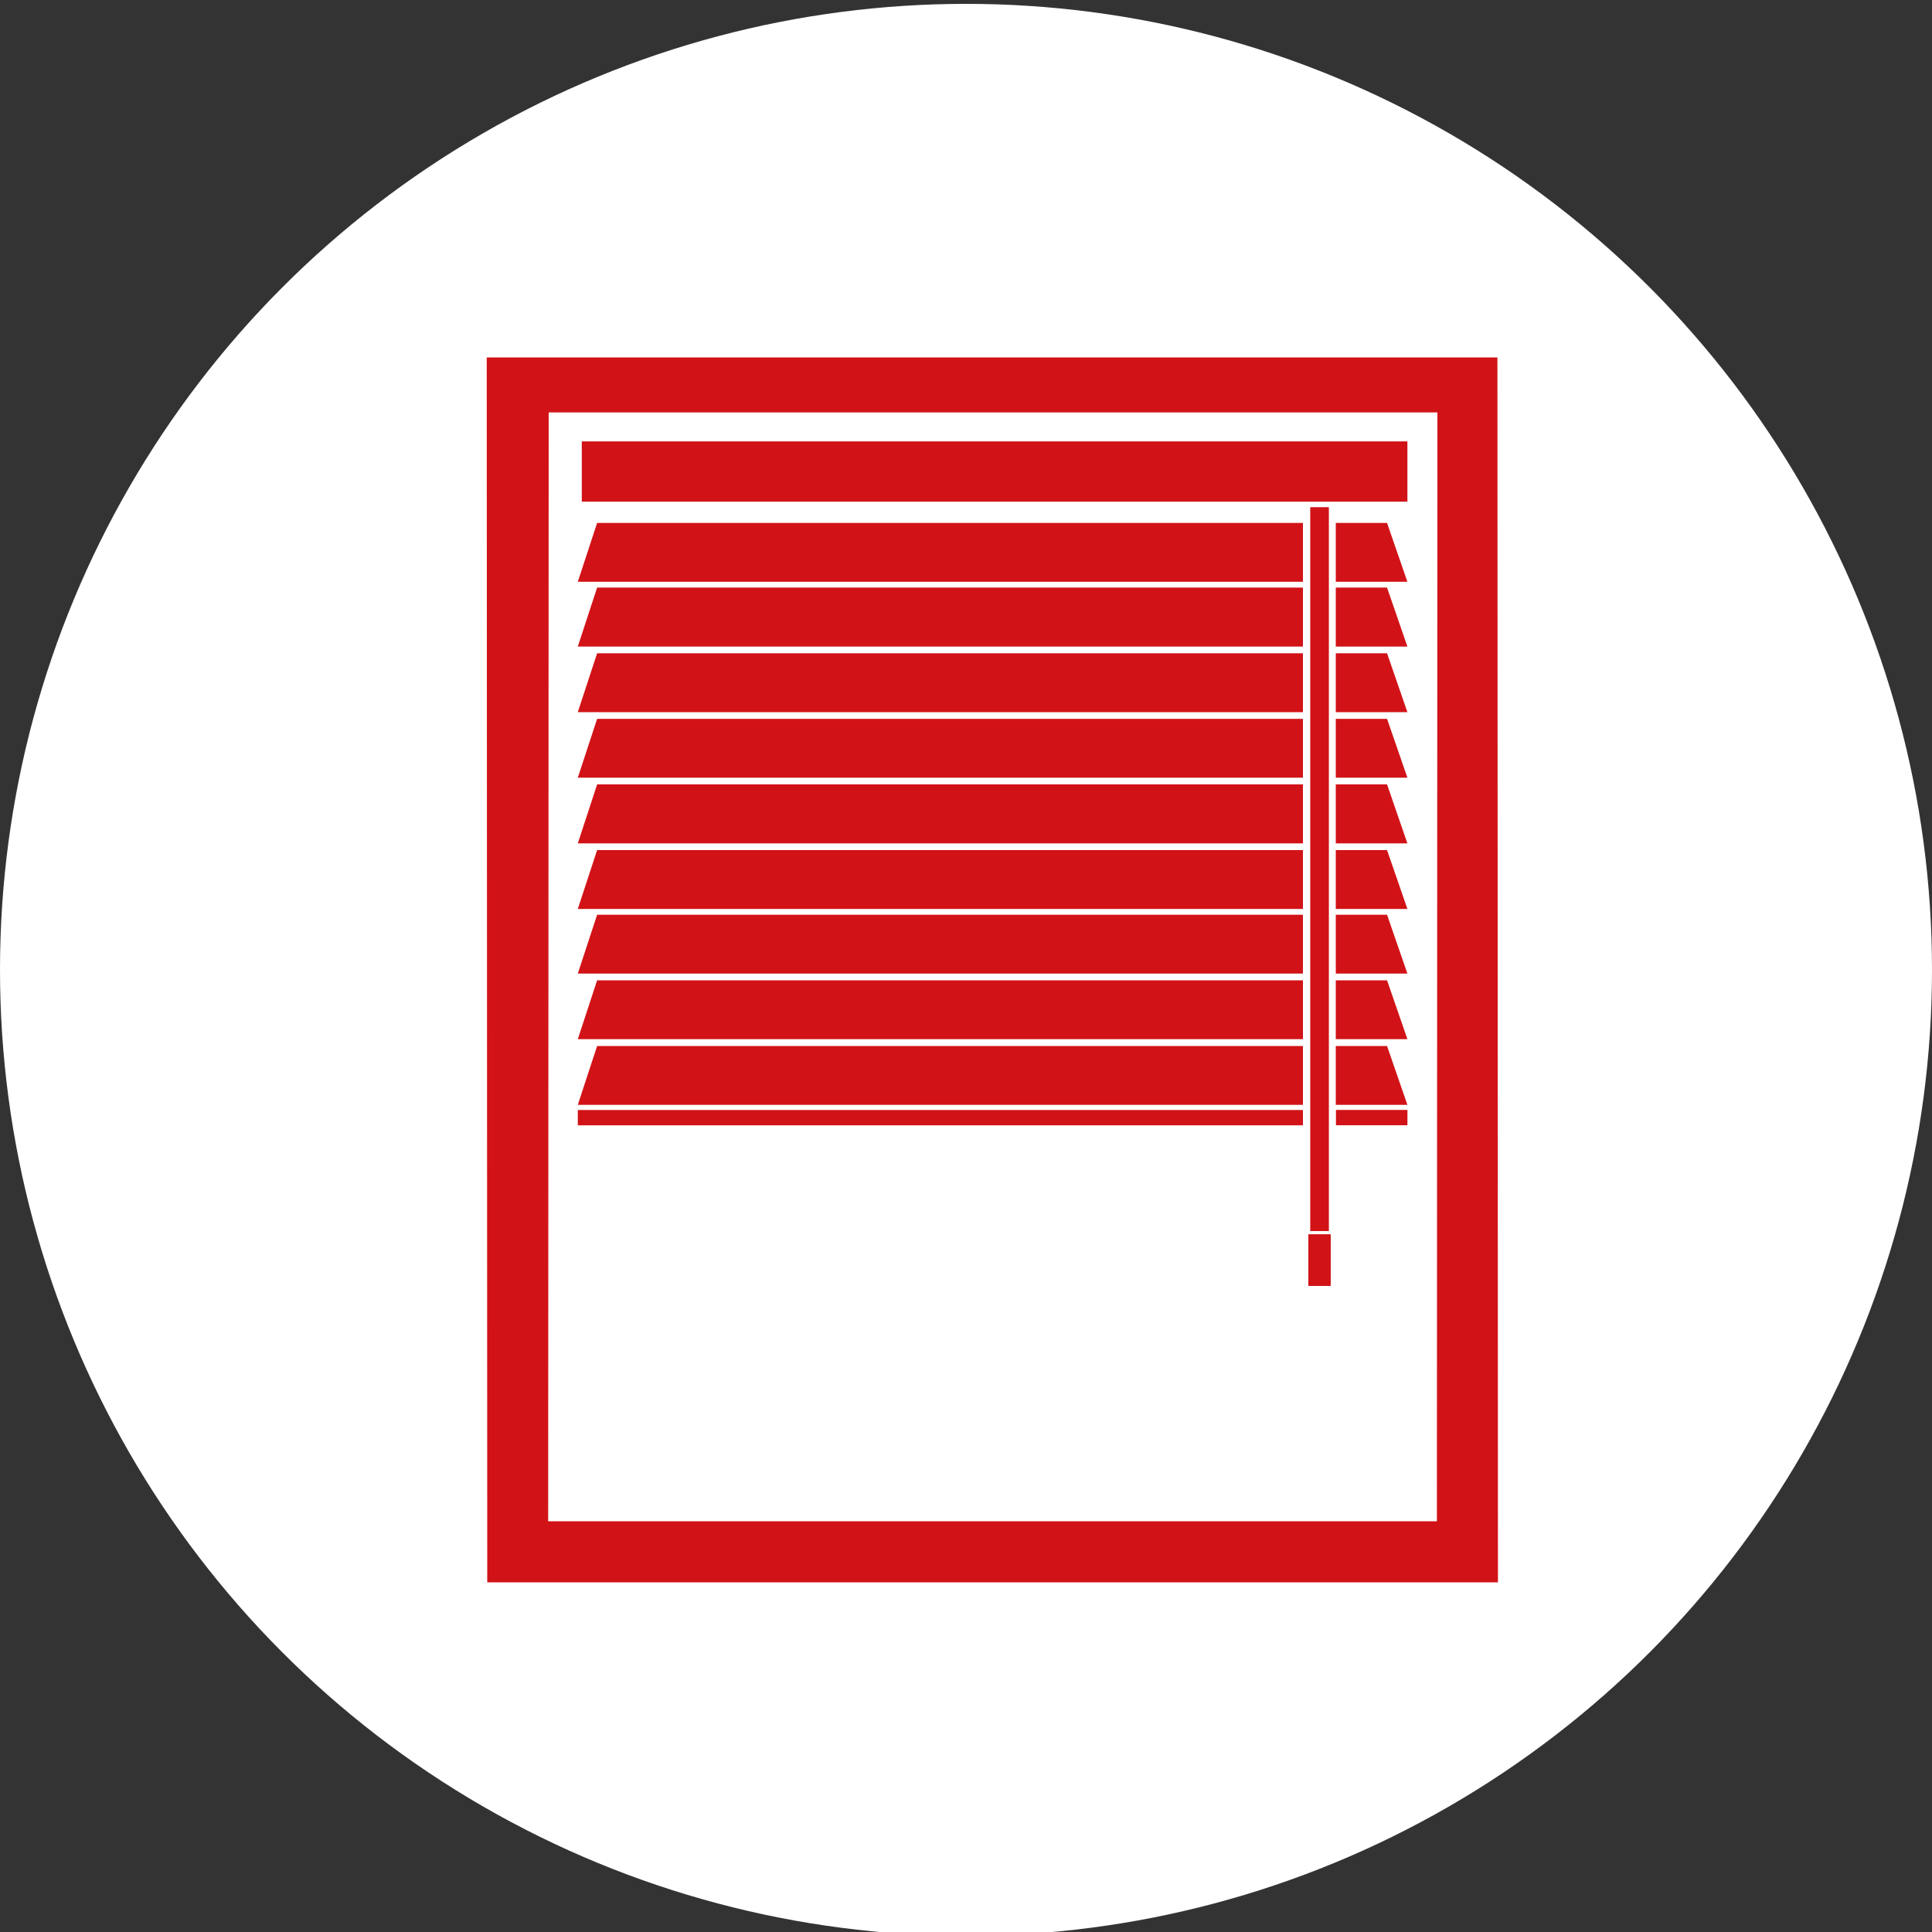 <?xml version="1.0" encoding="utf-8"?>
<!-- Generator: Adobe Illustrator 23.0.0, SVG Export Plug-In . SVG Version: 6.00 Build 0)  -->
<svg version="1.1" id="Ebene_1" xmlns="http://www.w3.org/2000/svg" xmlns:xlink="http://www.w3.org/1999/xlink" x="0px" y="0px"
	 width="150px" height="150px" viewBox="0 0 150 150" style="enable-background:new 0 0 150 150;" xml:space="preserve">
<rect x="0" y="0" width="150" height="150" fill="#333333" stroke="none"/>
<style type="text/css">
	.st0{fill:#FFFFFF;}
	.st1{fill:#D11317;}
</style>
<g>
	<circle class="st0" cx="75" cy="75.3" r="75"/>
	<g>
		<path class="st1" d="M37.79,27.75l0.04,95.1h78.47l-0.04-95.1 M42.56,118.11l0.04-86.09h69l-0.04,86.09H42.56z"/>
		<rect x="45.17" y="34.27" class="st1" width="64.1" height="4.68"/>
		<g>
			<rect x="101.74" y="39.39" class="st1" width="1.42" height="56.19"/>
			<path class="st1" d="M103.16,39.39v56.19h-1.42V39.39H103.16"/>
		</g>
		<g>
			<polygon class="st1" points="101.16,60.9 46.36,60.9 44.86,65.48 101.16,65.48 			"/>
			<polygon class="st1" points="103.71,60.9 103.71,65.48 109.27,65.48 107.69,60.9 			"/>
		</g>
		<g>
			<polygon class="st1" points="101.16,55.81 46.36,55.81 44.86,60.38 101.16,60.38 			"/>
			<polygon class="st1" points="103.71,55.81 103.71,60.38 109.27,60.38 107.69,55.81 			"/>
		</g>
		<g>
			<polygon class="st1" points="101.16,50.72 46.36,50.72 44.86,55.29 101.16,55.29 			"/>
			<polygon class="st1" points="103.71,50.72 103.71,55.29 109.27,55.29 107.69,50.72 			"/>
		</g>
		<g>
			<polygon class="st1" points="101.16,45.62 46.36,45.62 44.86,50.2 101.16,50.2 			"/>
			<polygon class="st1" points="103.71,45.62 103.71,50.2 109.27,50.2 107.69,45.62 			"/>
		</g>
		<g>
			<polygon class="st1" points="101.16,40.6 46.36,40.6 44.86,45.17 101.16,45.17 			"/>
			<polygon class="st1" points="103.71,40.6 103.71,45.17 109.27,45.17 107.69,40.6 			"/>
		</g>
		<g>
			<polygon class="st1" points="101.16,81.21 46.36,81.21 44.86,85.78 101.16,85.78 			"/>
			<polygon class="st1" points="103.71,81.21 103.71,85.78 109.27,85.78 107.69,81.21 			"/>
		</g>
		<g>
			<polygon class="st1" points="101.16,76.11 46.36,76.11 44.86,80.68 101.16,80.68 			"/>
			<polygon class="st1" points="103.71,76.11 103.71,80.68 109.27,80.68 107.69,76.11 			"/>
		</g>
		<g>
			<polygon class="st1" points="101.16,71.02 46.36,71.02 44.86,75.59 101.16,75.59 			"/>
			<polygon class="st1" points="103.71,71.02 103.71,75.59 109.27,75.59 107.69,71.02 			"/>
		</g>
		<g>
			<polygon class="st1" points="101.16,66 46.36,66 44.86,70.57 101.16,70.57 			"/>
			<polygon class="st1" points="103.71,66 103.71,70.57 109.27,70.57 107.69,66 			"/>
		</g>
		<rect x="44.86" y="86.18" class="st1" width="56.3" height="1.19"/>
		
			<rect x="103.71" y="86.18" transform="matrix(-1 -1.224647e-16 1.224647e-16 -1 212.983 173.544)" class="st1" width="5.55" height="1.19"/>
		<g>
			<rect x="101.58" y="95.84" class="st1" width="1.73" height="4"/>
			<path class="st1" d="M103.31,95.84v4h-1.73v-4H103.31"/>
		</g>
	</g>
</g>
</svg>
